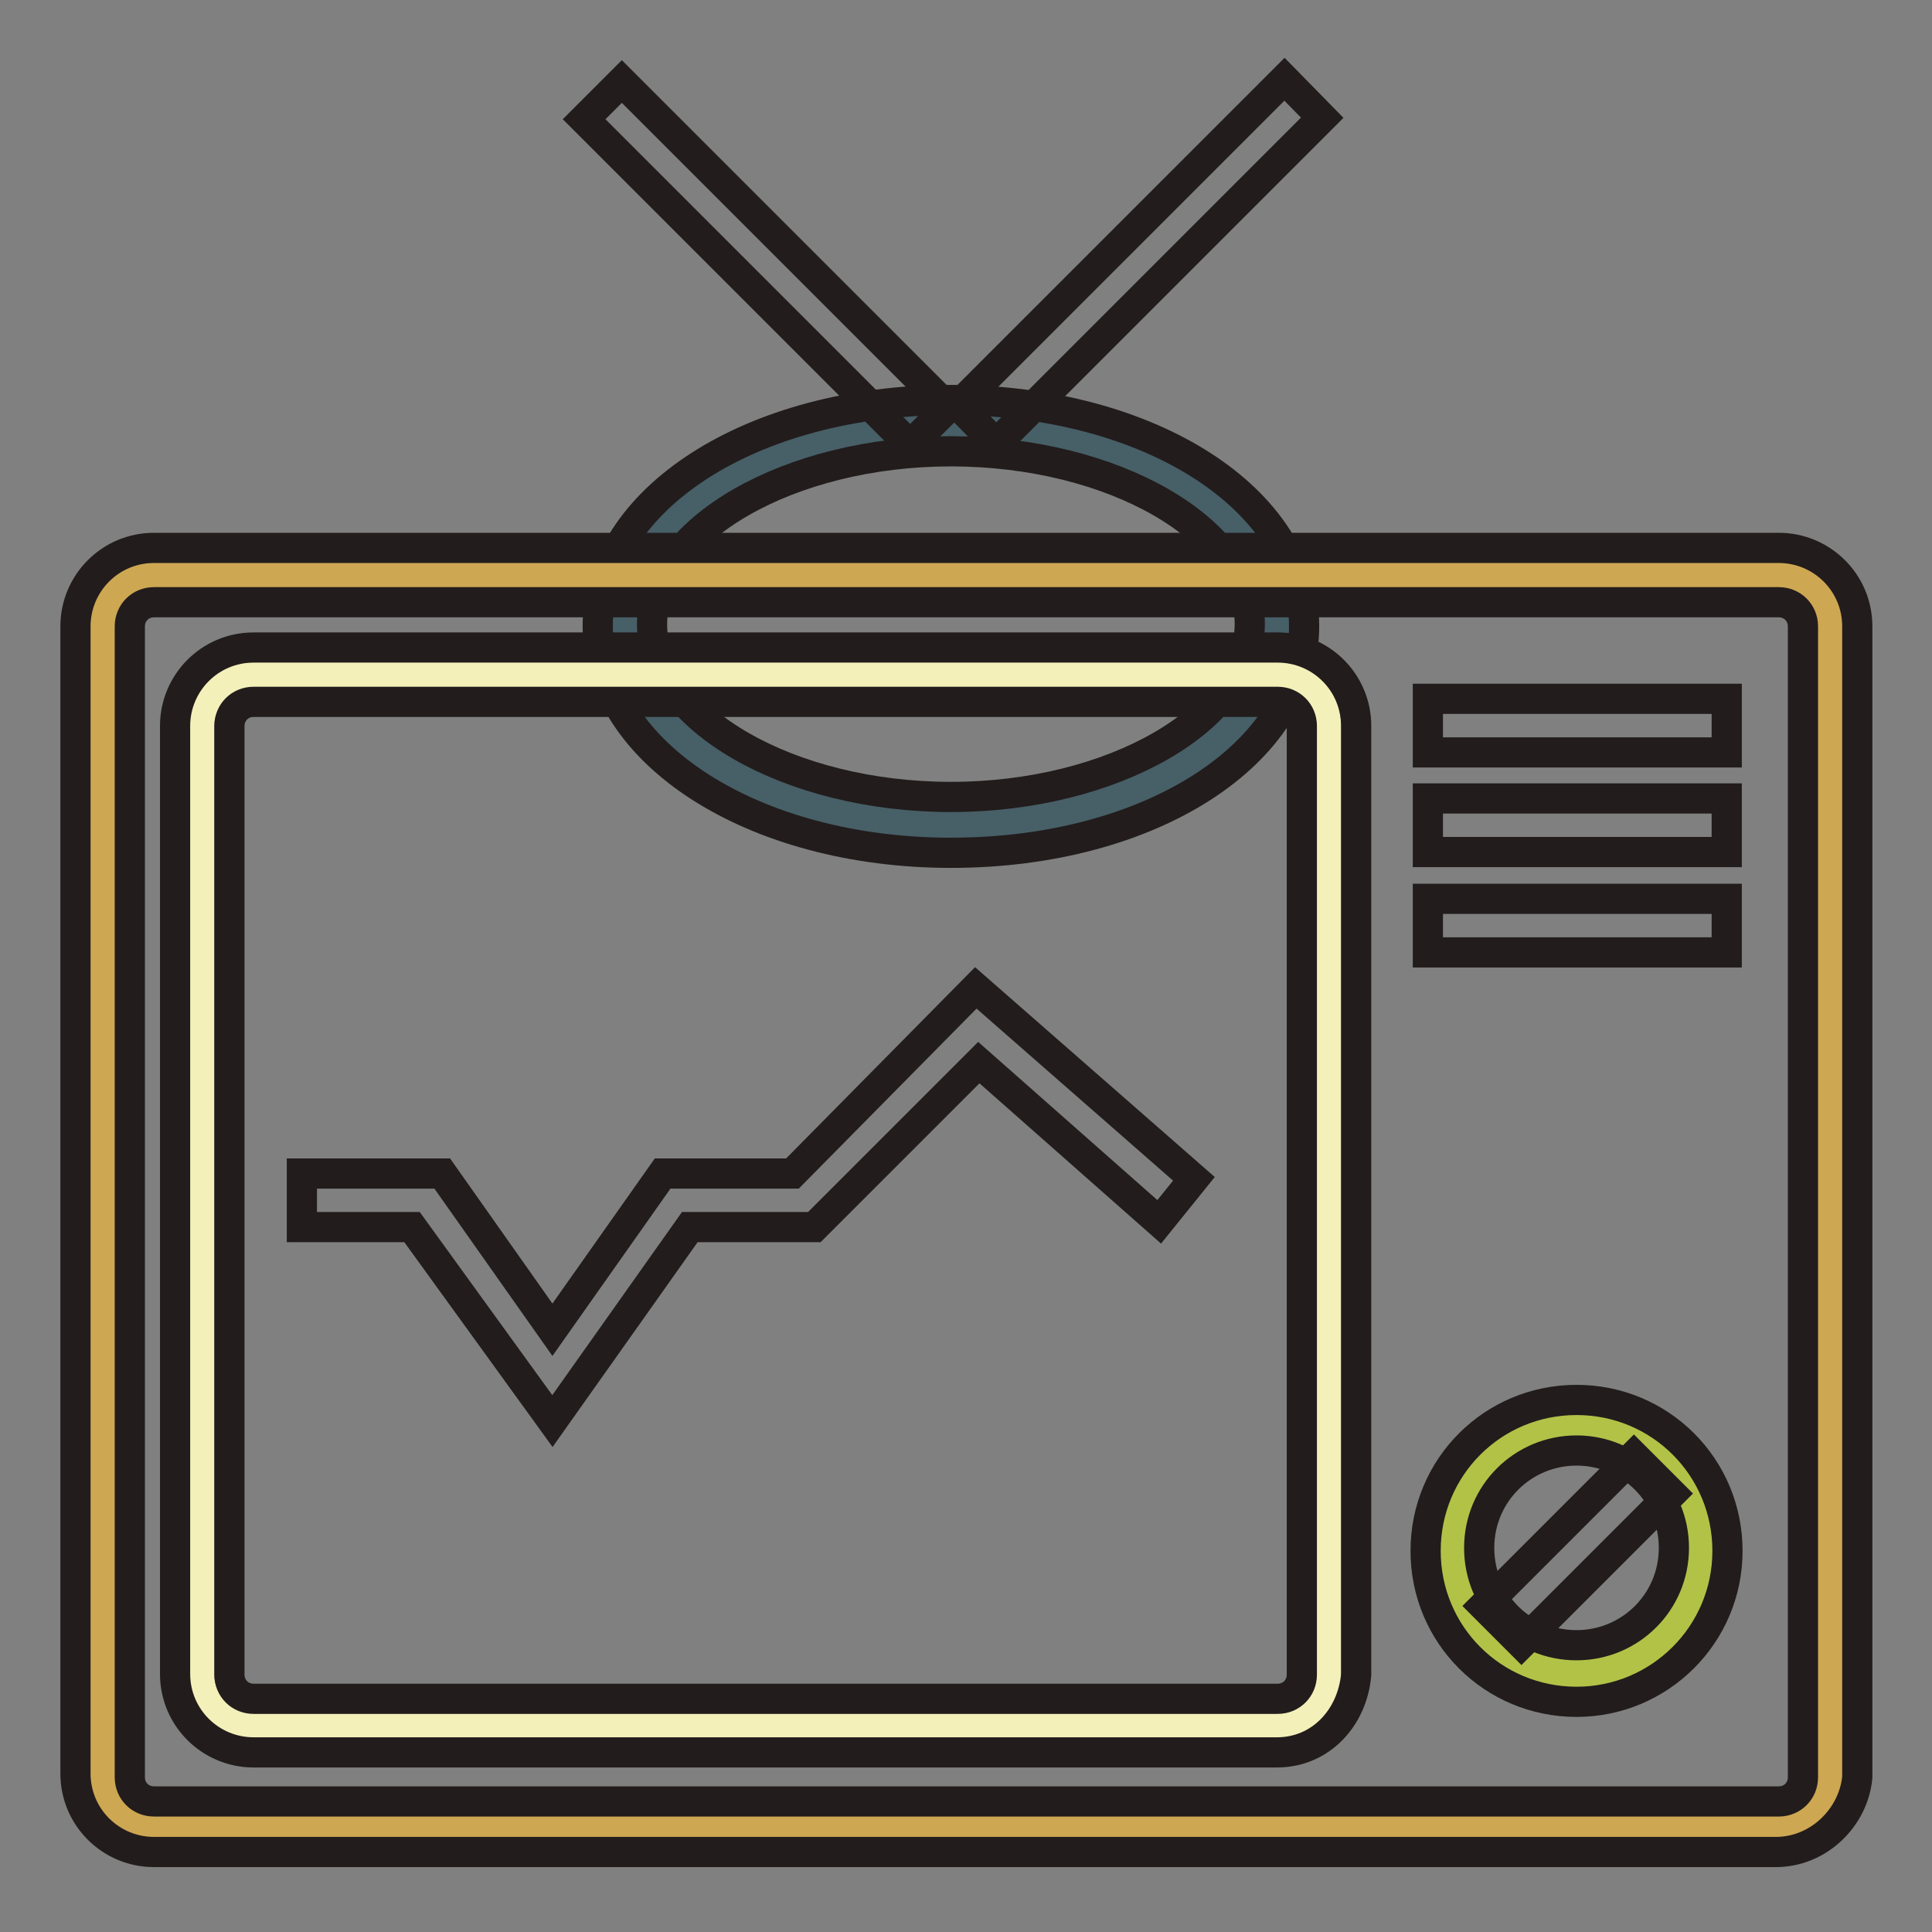 <?xml version="1.0" encoding="utf-8"?>
<!-- Svg Vector Icons : http://www.onlinewebfonts.com/icon -->
<!DOCTYPE svg PUBLIC "-//W3C//DTD SVG 1.1//EN" "http://www.w3.org/Graphics/SVG/1.1/DTD/svg11.dtd">
<svg version="1.1" xmlns="http://www.w3.org/2000/svg" xmlns:xlink="http://www.w3.org/1999/xlink" x="0px" y="0px" viewBox="0 0 256 256" enable-background="new 0 0 256 256" xml:space="preserve">
<rect x="0" y="0" width="256" height="256" fill="#808080" stroke="none"/>
<g> <path stroke-width="4" fill-opacity="0" stroke="#475f67"  d="M82.8,83c0,14.6,19.3,26.4,43.2,26.4c23.9,0,43.2-11.8,43.2-26.4S149.9,56.6,126,56.6 C102.2,56.6,82.8,68.4,82.8,83L82.8,83z"/> <path stroke-width="4" fill-opacity="0" stroke="#221c1c"  d="M126,113c-26.1,0-46.8-13.2-46.8-30S99.6,53,126,53s46.8,13.2,46.8,30S152.5,113,126,113z M126,59.8 c-21.4,0-39.6,10.4-39.6,22.9s18.2,22.9,39.6,22.9c21.4,0,39.6-10.4,39.6-22.9S147.5,59.8,126,59.8z"/> <path stroke-width="4" fill-opacity="0" stroke="#cda752"  d="M242.1,235.1c0,3.6-2.9,6.8-6.8,6.8H20.4c-3.6,0-6.8-2.9-6.8-6.8V83c0-3.6,2.9-6.8,6.8-6.8h215.3 c3.6,0,6.8,2.9,6.8,6.8v152.1H242.1z"/> <path stroke-width="4" fill-opacity="0" stroke="#221c1c"  d="M235.3,245.4H20.4c-5.7,0-10.4-4.6-10.4-10.4V83c0-5.7,4.6-10.4,10.4-10.4h215.3c5.7,0,10.4,4.6,10.4,10.4 v152.5C245.6,240.8,241,245.4,235.3,245.4L235.3,245.4z M20.4,79.8c-1.8,0-3.2,1.4-3.2,3.2v152.5c0,1.8,1.4,3.2,3.2,3.2h215.3 c1.8,0,3.2-1.4,3.2-3.2V83c0-1.8-1.4-3.2-3.2-3.2H20.4z"/> <path stroke-width="4" fill-opacity="0" stroke="#f3f0ba"  d="M175.7,221.9c0,3.6-2.9,6.8-6.8,6.8H33.2c-3.6,0-6.8-2.9-6.8-6.8V96.2c0-3.6,2.9-6.8,6.8-6.8h135.7 c3.6,0,6.8,2.9,6.8,6.8V221.9L175.7,221.9z"/> <path stroke-width="4" fill-opacity="0" stroke="#221c1c"  d="M169.2,232.2H33.6c-5.7,0-10.4-4.6-10.4-10.4V96.2c0-5.7,4.6-10.4,10.4-10.4h135.7 c5.7,0,10.4,4.6,10.4,10.4v125.7C179.2,227.6,175,232.2,169.2,232.2z M33.6,93c-1.8,0-3.2,1.4-3.2,3.2v125.7c0,1.8,1.4,3.2,3.2,3.2 h135.7c1.8,0,3.2-1.4,3.2-3.2V96.2c0-1.8-1.4-3.2-3.2-3.2H33.6z"/> <path stroke-width="4" fill-opacity="0" stroke="#221c1c"  d="M73.2,188.3l-18.6-25.7H40v-7.1h18.6l14.6,20.7l14.6-20.7H105l24.3-24.6l28.9,25.3l-4.6,5.7l-23.9-21.1 l-21.8,21.8H91.4L73.2,188.3z M189.2,105.8h39.6v7.1h-39.6V105.8z M189.2,119.1h39.6v7.1h-39.6V119.1z M189.2,92.6h39.6v7.1h-39.6 V92.6z"/> <path stroke-width="4" fill-opacity="0" stroke="#b2c247"  d="M192.4,205.5c0,9.1,7.4,16.4,16.4,16.4c9.1,0,16.4-7.4,16.4-16.4l0,0c0-9.1-7.4-16.4-16.4-16.4 C199.8,189,192.4,196.4,192.4,205.5z"/> <path stroke-width="4" fill-opacity="0" stroke="#221c1c"  d="M208.9,225.5c-11.1,0-20-8.9-20-20s8.9-20,20-20s20,8.9,20,20S219.9,225.5,208.9,225.5z M208.9,192.2 c-7.1,0-12.9,5.7-12.9,12.9s5.7,12.9,12.9,12.9c7.1,0,12.9-5.7,12.9-12.9S216,192.2,208.9,192.2z"/> <path stroke-width="4" fill-opacity="0" stroke="#221c1c"  d="M196.6,212.8l19.9-19.9l5,5l-19.9,19.9L196.6,212.8z"/> <path stroke-width="4" fill-opacity="0" stroke="#221c1c"  d="M77.4,15.8l5-5l43.2,43.2l-5,5L77.4,15.8z"/> <path stroke-width="4" fill-opacity="0" stroke="#221c1c"  d="M127,53.7l43.2-43.2l5,5.1L132,58.8L127,53.7z"/></g>
</svg>